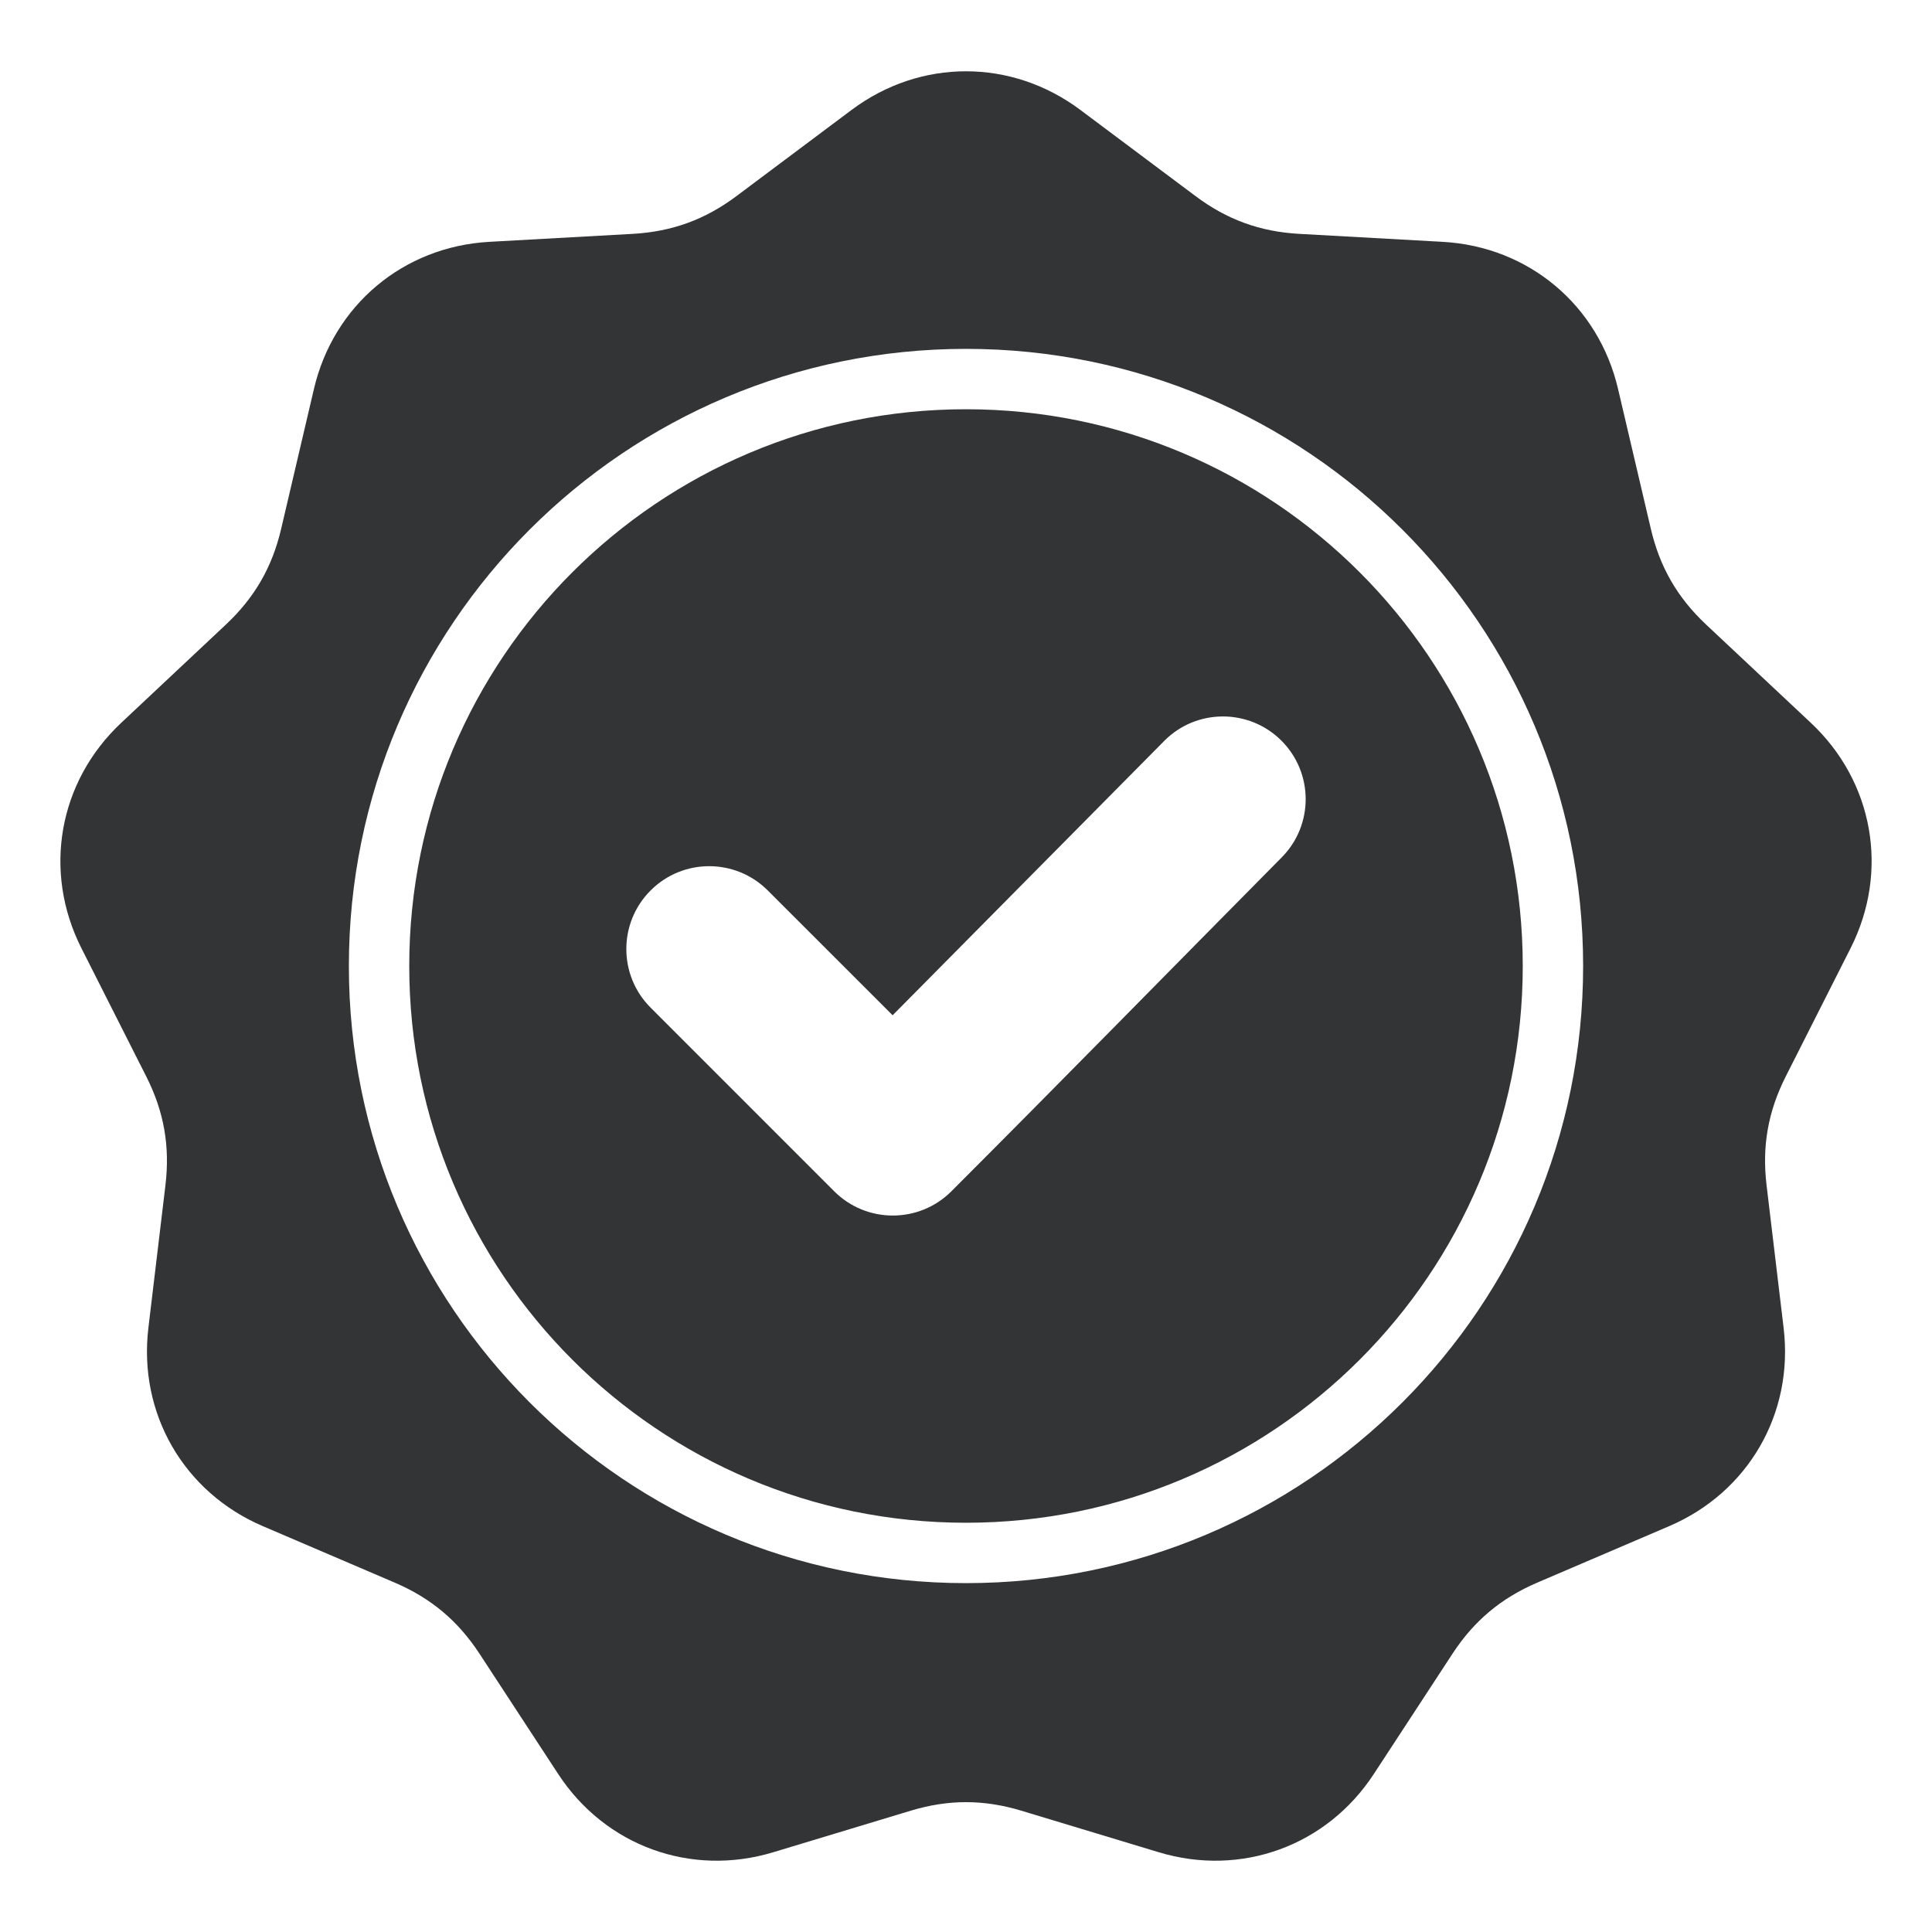 <?xml version="1.0" encoding="UTF-8"?>
<svg xmlns="http://www.w3.org/2000/svg" width="40" height="40" viewBox="0 0 40 40" fill="none">
  <path fill-rule="evenodd" clip-rule="evenodd" d="M22.369 2.277L24.751 4.059C25.402 4.547 26.088 4.797 26.9 4.842L29.87 5.007C31.649 5.106 33.094 6.318 33.5 8.053L34.179 10.949C34.364 11.741 34.729 12.373 35.322 12.93L37.492 14.966C38.791 16.185 39.118 18.042 38.314 19.632L36.972 22.287C36.605 23.013 36.478 23.732 36.575 24.54L36.928 27.494C37.14 29.263 36.197 30.896 34.559 31.597L31.824 32.768C31.076 33.089 30.517 33.558 30.072 34.239L28.444 36.728C27.469 38.219 25.697 38.864 23.992 38.349L21.144 37.488C20.365 37.253 19.635 37.253 18.857 37.488L16.009 38.349C14.303 38.864 12.531 38.219 11.556 36.728L9.928 34.239C9.483 33.558 8.924 33.089 8.176 32.768L5.441 31.597C3.803 30.896 2.861 29.262 3.072 27.494L3.425 24.54C3.522 23.732 3.395 23.013 3.028 22.287L1.686 19.632C0.882 18.042 1.21 16.185 2.509 14.966L4.678 12.93C5.271 12.373 5.636 11.741 5.821 10.949L6.5 8.052C6.906 6.318 8.351 5.106 10.13 5.007L13.1 4.842C13.912 4.796 14.598 4.547 15.249 4.059L17.631 2.276C19.057 1.209 20.943 1.209 22.369 2.277ZM18.481 21.02L15.896 18.436C15.226 17.766 14.139 17.766 13.47 18.436C12.8 19.106 12.8 20.192 13.47 20.862L17.271 24.664C17.941 25.334 19.028 25.334 19.698 24.664C21.989 22.372 24.255 20.055 26.535 17.753C27.201 17.082 27.198 15.999 26.528 15.332C25.858 14.665 24.771 14.667 24.105 15.339L18.481 21.02ZM20 7.223C16.472 7.223 13.277 8.653 10.965 10.965C8.653 13.278 7.223 16.472 7.223 20C7.223 23.528 8.653 26.723 10.965 29.035C13.277 31.347 16.472 32.777 20 32.777C23.528 32.777 26.723 31.347 29.035 29.035C31.347 26.723 32.777 23.528 32.777 20C32.777 16.472 31.347 13.277 29.035 10.965C26.723 8.653 23.528 7.223 20 7.223ZM28.151 11.849C26.065 9.763 23.183 8.473 20 8.473C16.817 8.473 13.935 9.763 11.849 11.849C9.763 13.935 8.473 16.817 8.473 20C8.473 23.183 9.763 26.065 11.849 28.151C13.935 30.237 16.817 31.527 20 31.527C23.183 31.527 26.065 30.237 28.151 28.151C30.237 26.065 31.527 23.183 31.527 20C31.527 16.817 30.237 13.935 28.151 11.849Z" fill="#323435"></path>
</svg>
